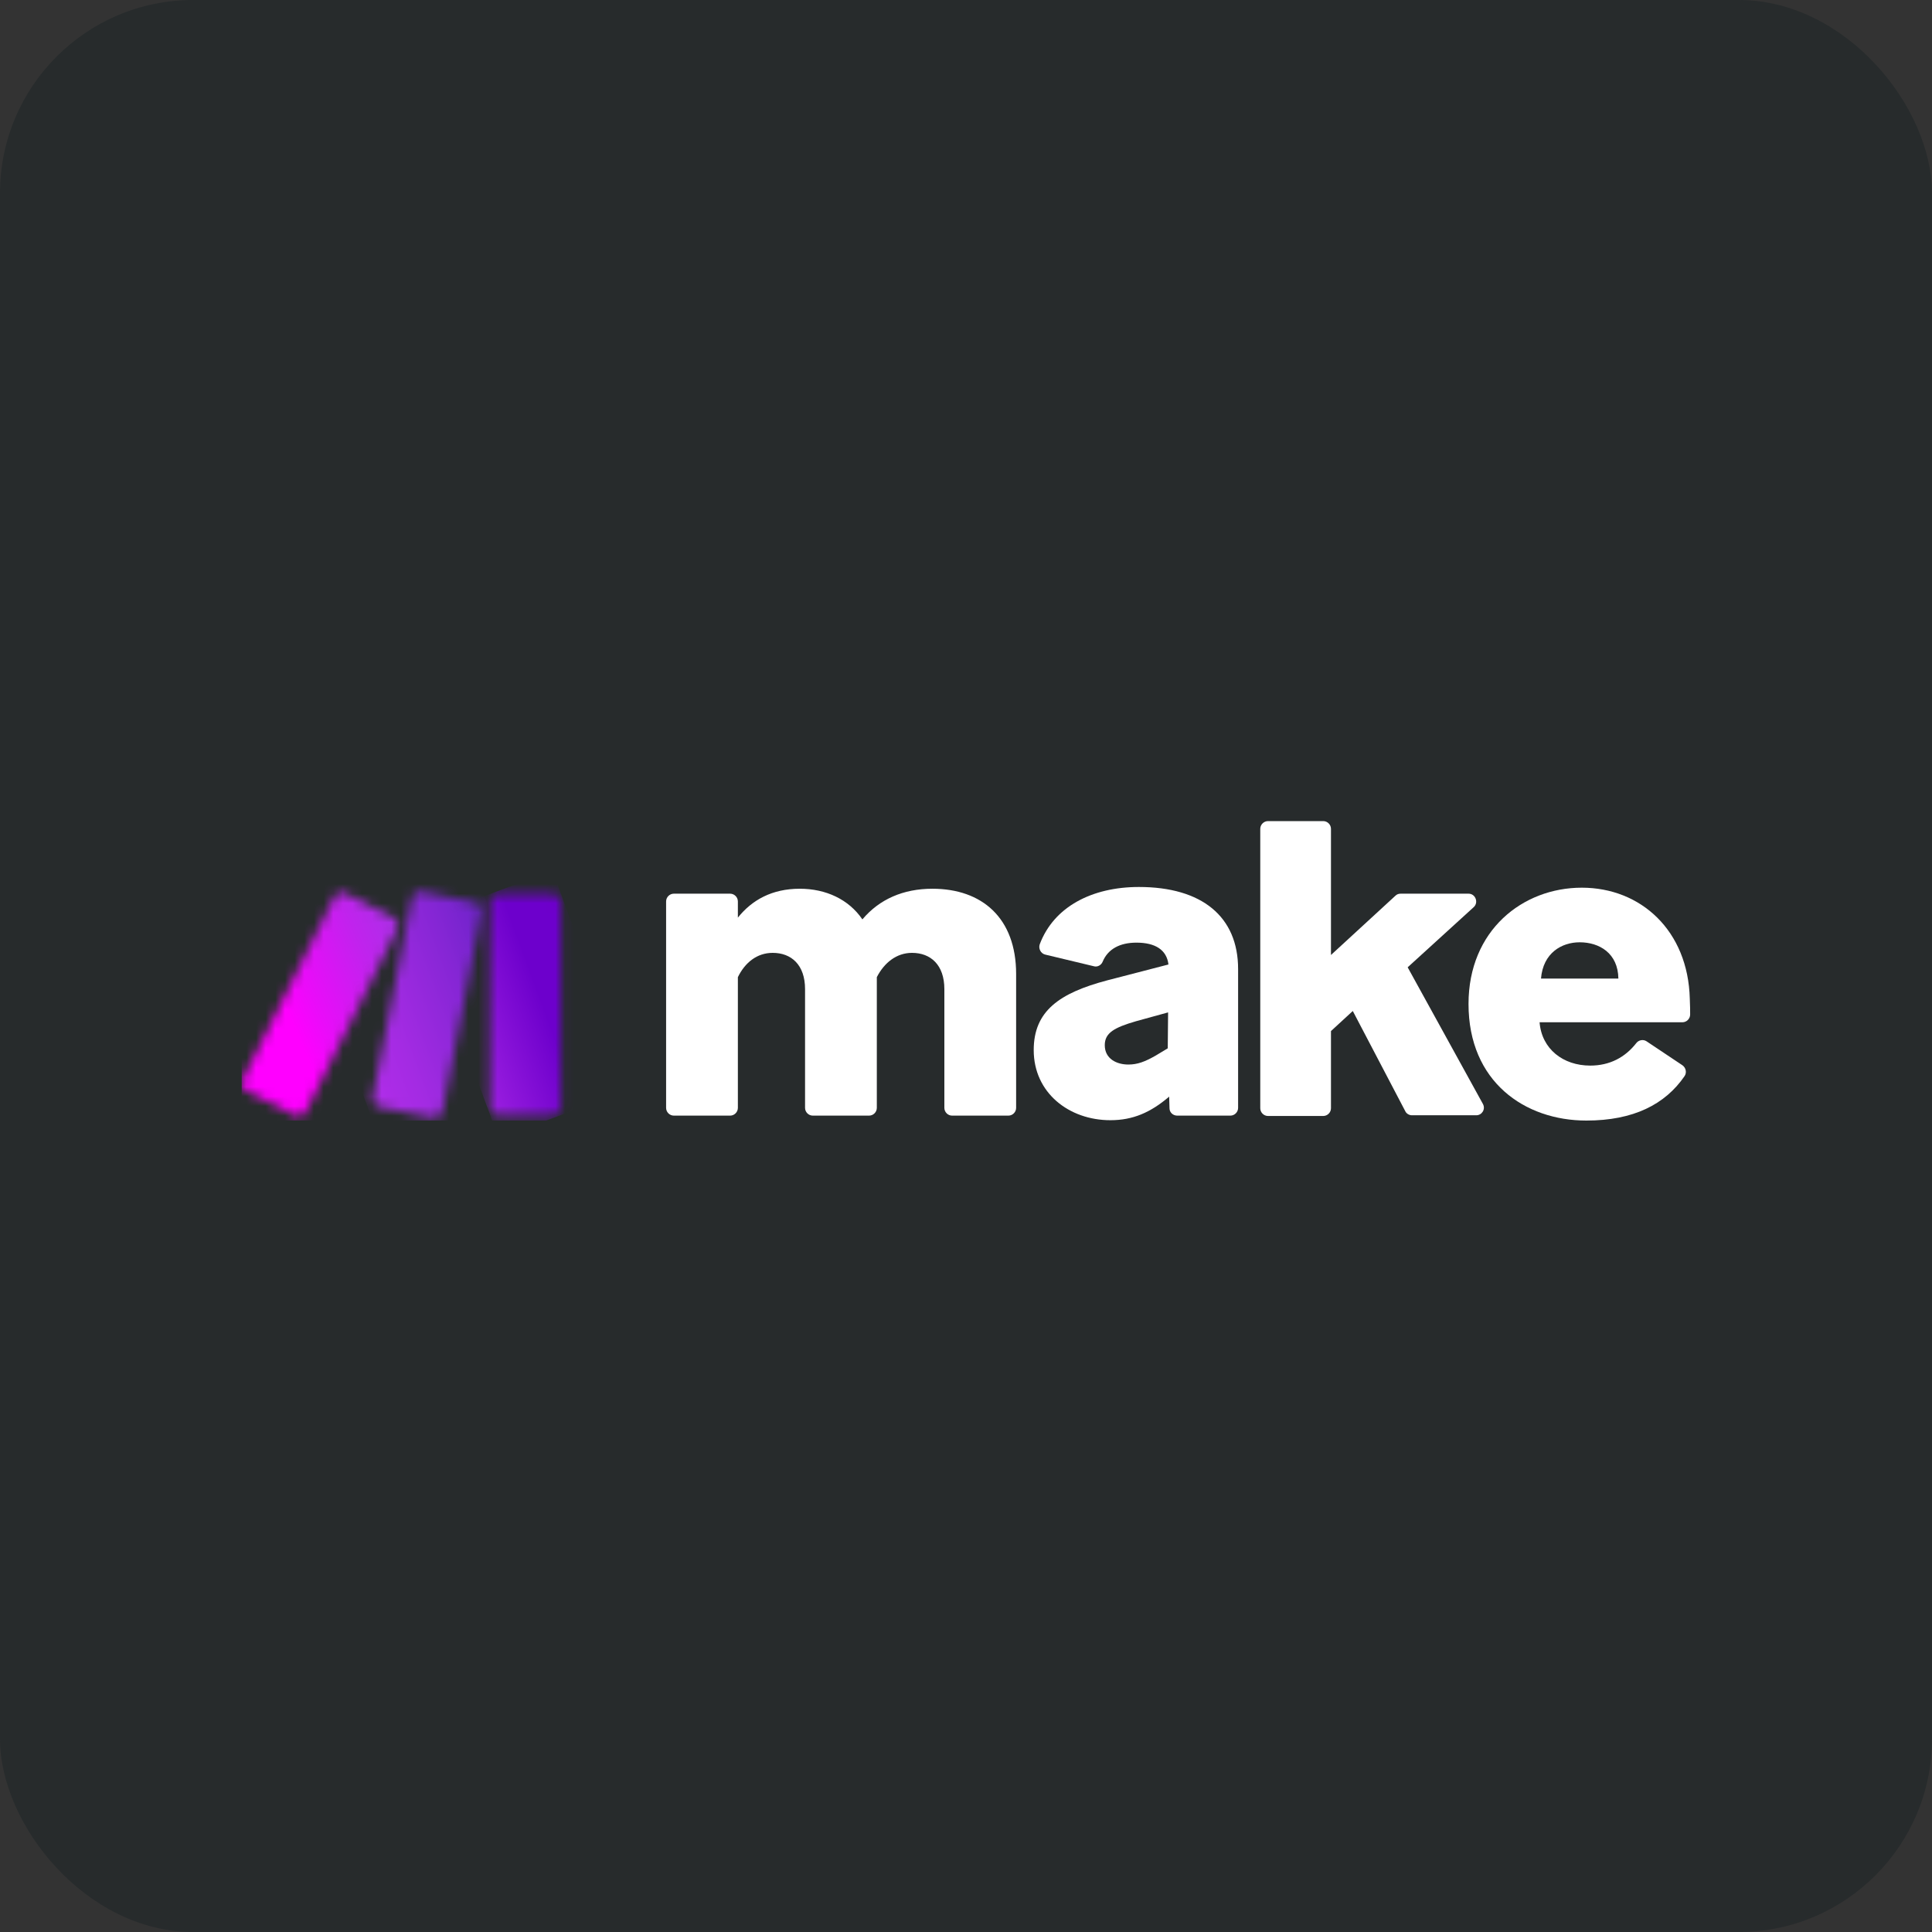 <svg width="200" height="200" viewBox="0 0 200 200" fill="none" xmlns="http://www.w3.org/2000/svg">
<rect x="0" y="0" width="200" height="200" fill="#333333" stroke="none"/>
<rect width="200" height="200" rx="20" fill="#272B2C"/>
<g clip-path="url(#clip0_230_4680)">
<path d="M76.384 101.156V114.687C76.384 115.125 76.02 115.489 75.583 115.489H69.756C69.319 115.489 68.955 115.125 68.955 114.687V93.315C68.955 92.877 69.319 92.513 69.756 92.513H75.583C76.02 92.513 76.384 92.877 76.384 93.315V94.993C77.841 93.169 79.916 92.002 82.793 92.002C85.488 92.002 87.855 93.096 89.275 95.175C91.023 93.096 93.5 92.002 96.522 92.002C101.657 92.002 105.189 95.029 105.189 100.828V114.687C105.189 115.125 104.825 115.489 104.388 115.489H98.561C98.124 115.489 97.76 115.125 97.76 114.687V102.396C97.76 99.88 96.34 98.64 94.41 98.64C92.808 98.64 91.533 99.661 90.768 101.156V114.687C90.768 115.125 90.404 115.489 89.967 115.489H84.141C83.704 115.489 83.339 115.125 83.339 114.687V102.396C83.339 99.88 81.919 98.64 79.989 98.64C78.35 98.64 77.112 99.661 76.384 101.156Z" fill="white"/>
<path d="M114.949 115.963C110.652 115.963 107.01 113.119 107.01 108.706C107.01 104.657 109.669 102.797 114.621 101.485L120.958 99.843C120.776 98.312 119.574 97.582 117.644 97.582C115.932 97.582 114.694 98.239 114.148 99.552C114.002 99.916 113.602 100.135 113.237 100.026L108.212 98.822C107.739 98.713 107.484 98.202 107.629 97.764C109.086 93.862 113.055 91.82 117.899 91.82C124.417 91.82 128.168 94.883 128.168 100.317V114.687C128.168 115.125 127.804 115.489 127.367 115.489H121.868C121.431 115.489 121.067 115.161 121.067 114.723L121.031 113.52L120.994 113.556C119.101 115.161 117.28 115.963 114.949 115.963ZM116.806 110.201C117.753 110.201 118.518 109.909 119.61 109.289L120.885 108.523L120.921 104.803L117.607 105.715C115.35 106.372 114.366 106.919 114.366 108.195C114.366 109.617 115.605 110.201 116.806 110.201Z" fill="white"/>
<path d="M140.04 104.658L137.782 106.736V114.724C137.782 115.161 137.418 115.526 136.981 115.526H131.264C130.827 115.526 130.462 115.161 130.462 114.724V85.802C130.462 85.365 130.827 85 131.264 85H136.981C137.418 85 137.782 85.365 137.782 85.802V98.859L144.446 92.732C144.592 92.586 144.774 92.513 144.993 92.513H152.021C152.749 92.513 153.077 93.425 152.567 93.899L145.721 100.135L153.514 114.286C153.805 114.833 153.405 115.453 152.822 115.453H146.158C145.867 115.453 145.575 115.271 145.466 115.015L140.04 104.658Z" fill="white"/>
<path d="M164.221 116C157.848 116 152.021 111.988 152.021 103.928C152.021 96.306 157.629 91.893 163.747 91.893C169.865 91.893 174.745 96.342 174.927 103.381C174.963 104.11 174.963 104.658 174.963 105.022C174.963 105.46 174.599 105.825 174.162 105.825H159.377C159.596 108.596 161.817 110.31 164.621 110.31C166.624 110.31 168.226 109.472 169.392 107.976C169.647 107.648 170.12 107.575 170.448 107.794L174.162 110.274C174.526 110.529 174.636 111.04 174.381 111.405C172.378 114.322 169.1 116 164.221 116ZM159.523 101.302H167.534C167.498 98.676 165.568 97.546 163.529 97.546C161.671 97.546 159.741 98.64 159.523 101.302Z" fill="white"/>
<mask id="mask0_230_4680" style="mask-type:luminance" maskUnits="userSpaceOnUse" x="50" y="92" width="9" height="24">
<path d="M51.511 92.549H57.265C57.702 92.549 58.066 92.914 58.066 93.352V114.65C58.066 115.088 57.702 115.453 57.265 115.453H51.511C51.074 115.453 50.71 115.088 50.71 114.65V93.352C50.71 92.914 51.074 92.549 51.511 92.549Z" fill="white"/>
</mask>
<g mask="url(#mask0_230_4680)">
<path d="M43.318 95.285L57.192 90.142L65.495 112.681L51.621 117.824L43.318 95.285Z" fill="url(#paint0_linear_230_4680)"/>
</g>
<mask id="mask1_230_4680" style="mask-type:luminance" maskUnits="userSpaceOnUse" x="24" y="92" width="18" height="24">
<path d="M34.614 92.841L25.073 111.842C24.891 112.243 25.037 112.718 25.437 112.9L30.572 115.489C30.972 115.672 31.446 115.526 31.628 115.125L41.169 96.087C41.351 95.686 41.205 95.212 40.805 95.029L35.67 92.44C35.561 92.367 35.452 92.367 35.306 92.367C35.051 92.403 34.76 92.549 34.614 92.841Z" fill="white"/>
</mask>
<g mask="url(#mask1_230_4680)">
<path d="M16.406 96.05L38.802 86.386L49.873 112.025L27.476 121.726L16.406 96.05Z" fill="url(#paint1_linear_230_4680)"/>
</g>
<mask id="mask2_230_4680" style="mask-type:luminance" maskUnits="userSpaceOnUse" x="38" y="92" width="12" height="24">
<path d="M42.662 92.914L38.583 113.629C38.511 114.067 38.766 114.468 39.203 114.578L44.847 115.708C45.284 115.781 45.685 115.526 45.794 115.088L49.873 94.373C49.945 93.935 49.691 93.534 49.254 93.425L43.609 92.294C43.572 92.294 43.5 92.294 43.463 92.294C43.063 92.257 42.735 92.513 42.662 92.914Z" fill="white"/>
</mask>
<g mask="url(#mask2_230_4680)">
<path d="M30.863 95.066L48.598 88.538L57.556 112.973L39.858 119.501L30.863 95.066Z" fill="url(#paint2_linear_230_4680)"/>
</g>
</g>
<defs>
<linearGradient id="paint0_linear_230_4680" x1="43.558" y1="108.001" x2="59.103" y2="102.277" gradientUnits="userSpaceOnUse">
<stop stop-color="#B02DE9"/>
<stop offset="0.02" stop-color="#B02DE9"/>
<stop offset="0.8" stop-color="#6D00CC"/>
<stop offset="1" stop-color="#6D00CC"/>
</linearGradient>
<linearGradient id="paint1_linear_230_4680" x1="29.999" y1="105.412" x2="46.711" y2="98.198" gradientUnits="userSpaceOnUse">
<stop stop-color="#FF00FF"/>
<stop offset="0.17" stop-color="#E90CF9"/>
<stop offset="0.54" stop-color="#C023ED"/>
<stop offset="0.73" stop-color="#B02DE9"/>
<stop offset="1" stop-color="#B02DE9"/>
</linearGradient>
<linearGradient id="paint2_linear_230_4680" x1="26.136" y1="110.699" x2="60.391" y2="98.107" gradientUnits="userSpaceOnUse">
<stop stop-color="#FF00FF"/>
<stop offset="0.02" stop-color="#FF00FF"/>
<stop offset="0.09" stop-color="#E90CF9"/>
<stop offset="0.23" stop-color="#C023ED"/>
<stop offset="0.3" stop-color="#B02DE9"/>
<stop offset="0.42" stop-color="#A42BE3"/>
<stop offset="0.63" stop-color="#8626D5"/>
<stop offset="0.85" stop-color="#6021C3"/>
<stop offset="1" stop-color="#6021C3"/>
</linearGradient>
<clipPath id="clip0_230_4680">
<rect width="150" height="31" fill="white" transform="translate(25 85)"/>
</clipPath>
</defs>
</svg>
